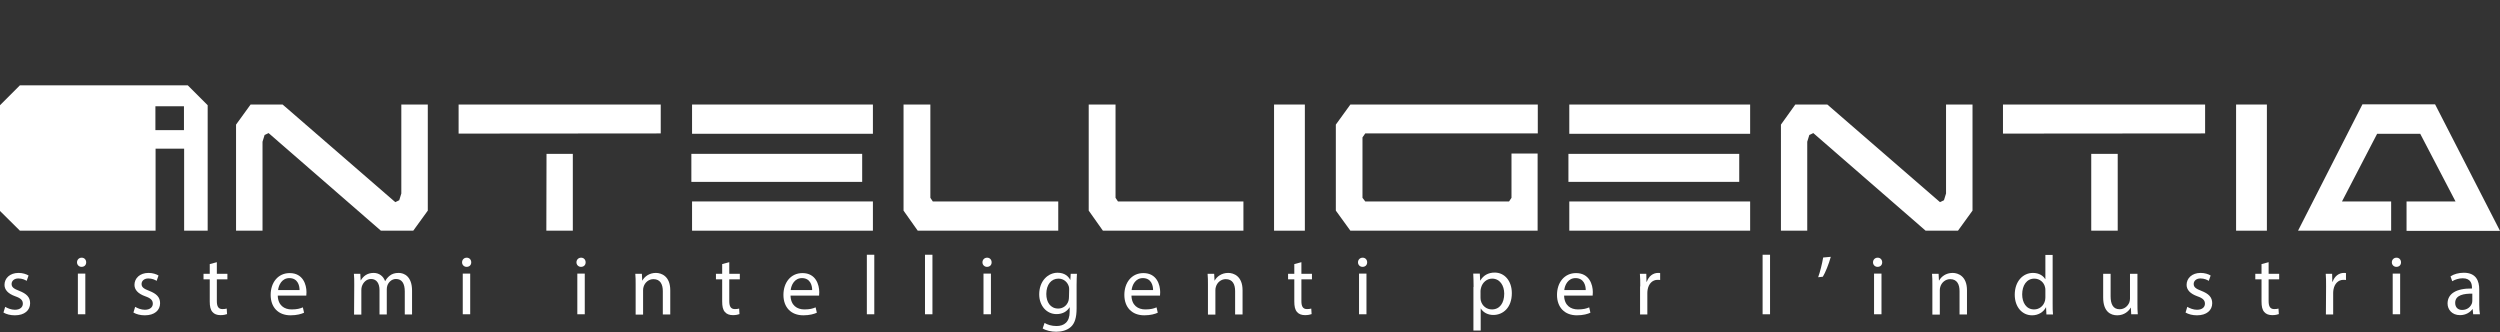 <?xml version="1.0" encoding="utf-8"?>
<!-- Generator: Adobe Illustrator 24.1.2, SVG Export Plug-In . SVG Version: 6.00 Build 0)  -->
<svg version="1.1" id="Livello_1" xmlns="http://www.w3.org/2000/svg" xmlns:xlink="http://www.w3.org/1999/xlink" x="0px" y="0px"
	 viewBox="0 0 1444.6 191.9" style="enable-background:new 0 0 1444.6 191.9;" xml:space="preserve">
<rect x="0" y="0" width="1444.6" height="191.9" fill="#333333" stroke="none"/>
<style type="text/css">
	.st0{fill:#FFFFFF;}
</style>
<g>
	<g>
		<path class="st0" d="M108.5,49.3h-97L0,60.8v61.1l11.5,11.4h78.4V85.9h16.5v47.4H120V60.8L108.5,49.3z M106.3,75.2H89.8V61.4h16.5
			V75.2z"/>
	</g>
	<g>
		<path class="st0" d="M144.8,60.4h18.5l65.1,56.4l2.3-1.1l1.2-3.9V60.4h15.3v61.3l-8.4,11.6h-18.7l-64.9-56.4l-2.3,1.1l-1.2,3.9
			v51.4h-15.3V72L144.8,60.4z"/>
		<path class="st0" d="M265,77.2V60.4h116.8v16.7L265,77.2L265,77.2z M315.8,88.9H331v44.4h-15.3L315.8,88.9L315.8,88.9z"/>
		<path class="st0" d="M399.5,88.9h98.7v16.2h-98.7V88.9z M504.4,77.3H399.9V60.4h104.5V77.3z M399.9,133.3v-16.9h104.5v16.9H399.9z
			"/>
		<path class="st0" d="M539,116.4h72.5v16.9h-81.2l-8.2-11.6V60.4h15.5v53.9L539,116.4z"/>
		<path class="st0" d="M646,116.4h72.5v16.9h-81.2l-8.2-11.6V60.4h15.5v53.9L646,116.4z"/>
		<path class="st0" d="M754,133.3h-17.8V60.4H754V133.3z"/>
		<path class="st0" d="M888.5,133.3H780.3l-8.4-11.6V72l8.4-11.6h108.3v16.7h-99.7l-1.6,2.3v34.9l1.6,2.1H872l1.4-2.1V88.7h15.1
			V133.3L888.5,133.3z"/>
		<path class="st0" d="M906.3,88.9h98.7v16.2h-98.7V88.9z M1011.3,77.3H906.8V60.4h104.5V77.3z M906.8,133.3v-16.9h104.5v16.9H906.8
			z"/>
		<path class="st0" d="M1037.4,60.4h18.5l65.1,56.4l2.3-1.1l1.2-3.9V60.4h15.3v61.3l-8.4,11.6h-18.7l-64.9-56.4l-2.3,1.1l-1.2,3.9
			v51.4h-15.2V72L1037.4,60.4z"/>
		<path class="st0" d="M1157.4,77.2V60.4h116.8v16.7L1157.4,77.2L1157.4,77.2z M1208.4,88.9h15.3v44.4h-15.3V88.9z"/>
		<path class="st0" d="M1309.9,133.3h-17.8V60.4h17.8V133.3z"/>
		<path class="st0" d="M1327.9,133.3l37.2-73h42l37.5,73.1h-54v-17h28.3l-20.4-39.1h-24.9l-20.3,39.1h28.4v16.9H1327.9z"/>
	</g>
	<g>
		<g>
			<path class="st0" d="M3,177.3c1.3,0.8,3.5,1.7,5.6,1.7c3.1,0,4.6-1.6,4.6-3.5c0-2-1.2-3.2-4.4-4.3c-4.2-1.5-6.2-3.8-6.2-6.6
				c0-3.8,3.1-6.9,8.1-6.9c2.4,0,4.5,0.7,5.8,1.5l-1.1,3.1c-0.9-0.6-2.6-1.4-4.8-1.4c-2.5,0-3.9,1.5-3.9,3.2c0,1.9,1.4,2.8,4.5,4
				c4.1,1.6,6.2,3.6,6.2,7.1c0,4.1-3.2,7-8.8,7c-2.6,0-4.9-0.6-6.6-1.6L3,177.3z"/>
			<path class="st0" d="M49.8,151.6c0,1.5-1,2.6-2.7,2.6c-1.5,0-2.6-1.2-2.6-2.6c0-1.5,1.1-2.7,2.7-2.7
				C48.8,148.9,49.8,150.1,49.8,151.6z M45,181.6v-23.5h4.3v23.5H45z"/>
			<path class="st0" d="M78.1,177.3c1.3,0.8,3.5,1.7,5.6,1.7c3.1,0,4.6-1.6,4.6-3.5c0-2-1.2-3.2-4.4-4.3c-4.2-1.5-6.2-3.8-6.2-6.6
				c0-3.8,3.1-6.9,8.1-6.9c2.4,0,4.5,0.7,5.8,1.5l-1.1,3.1c-0.9-0.6-2.6-1.4-4.8-1.4c-2.5,0-3.9,1.5-3.9,3.2c0,1.9,1.4,2.8,4.5,4
				c4.1,1.6,6.2,3.6,6.2,7.1c0,4.1-3.2,7-8.8,7c-2.6,0-4.9-0.6-6.6-1.6L78.1,177.3z"/>
			<path class="st0" d="M125.3,151.5v6.7h6.1v3.2h-6.1V174c0,2.9,0.8,4.6,3.2,4.6c1.1,0,1.9-0.1,2.5-0.3l0.2,3.2
				c-0.8,0.3-2.1,0.6-3.8,0.6c-2,0-3.6-0.6-4.6-1.8c-1.2-1.3-1.6-3.3-1.6-6.1v-12.8h-3.6v-3.2h3.6v-5.6L125.3,151.5z"/>
			<path class="st0" d="M160.5,170.7c0.1,5.8,3.8,8.1,8,8.1c3.1,0,4.9-0.5,6.5-1.2l0.7,3.1c-1.5,0.7-4.1,1.5-7.8,1.5
				c-7.2,0-11.5-4.7-11.5-11.8s4.2-12.6,11-12.6c7.7,0,9.7,6.7,9.7,11c0,0.9-0.1,1.6-0.1,2h-16.5L160.5,170.7L160.5,170.7z
				 M173.1,167.6c0-2.7-1.1-6.9-5.9-6.9c-4.3,0-6.2,4-6.5,6.9H173.1z"/>
			<path class="st0" d="M204.7,164.5c0-2.4,0-4.4-0.2-6.3h3.7l0.2,3.8h0.1c1.3-2.2,3.5-4.3,7.4-4.3c3.2,0,5.6,1.9,6.6,4.7h0.1
				c0.7-1.3,1.6-2.3,2.6-3.1c1.4-1.1,3-1.6,5.2-1.6c3.1,0,7.7,2,7.7,10.2v13.8h-4.2v-13.3c0-4.5-1.6-7.2-5.1-7.2
				c-2.4,0-4.3,1.8-5,3.9c-0.2,0.6-0.3,1.4-0.3,2.1v14.5h-4.2v-14.1c0-3.7-1.6-6.4-4.9-6.4c-2.7,0-4.6,2.1-5.3,4.3
				c-0.2,0.6-0.3,1.4-0.3,2.1v14.2h-4.2L204.7,164.5L204.7,164.5z"/>
			<path class="st0" d="M272.3,151.6c0,1.5-1,2.6-2.7,2.6c-1.5,0-2.6-1.2-2.6-2.6c0-1.5,1.1-2.7,2.7-2.7S272.3,150.1,272.3,151.6z
				 M267.4,181.6v-23.5h4.3v23.5H267.4z"/>
			<path class="st0" d="M338.4,151.6c0,1.5-1,2.6-2.7,2.6c-1.5,0-2.6-1.2-2.6-2.6c0-1.5,1.1-2.7,2.7-2.7S338.4,150.1,338.4,151.6z
				 M333.6,181.6v-23.5h4.3v23.5H333.6z"/>
			<path class="st0" d="M367.3,164.5c0-2.4,0-4.4-0.2-6.3h3.8l0.2,3.9h0.1c1.2-2.2,3.9-4.4,7.8-4.4c3.2,0,8.3,1.9,8.3,10v14H383
				v-13.5c0-3.8-1.4-6.9-5.4-6.9c-2.8,0-5,2-5.7,4.4c-0.2,0.5-0.3,1.3-0.3,2v14.1h-4.3L367.3,164.5L367.3,164.5z"/>
			<path class="st0" d="M421.4,151.5v6.7h6.1v3.2h-6.1V174c0,2.9,0.8,4.6,3.2,4.6c1.1,0,1.9-0.1,2.5-0.3l0.2,3.2
				c-0.8,0.3-2.1,0.6-3.8,0.6c-2,0-3.6-0.6-4.6-1.8c-1.2-1.3-1.6-3.3-1.6-6.1v-12.8h-3.6v-3.2h3.6v-5.6L421.4,151.5z"/>
			<path class="st0" d="M456.8,170.7c0.1,5.8,3.8,8.1,8,8.1c3.1,0,4.9-0.5,6.5-1.2l0.7,3.1c-1.5,0.7-4.1,1.5-7.8,1.5
				c-7.2,0-11.5-4.7-11.5-11.8s4.2-12.6,11-12.6c7.7,0,9.7,6.7,9.7,11c0,0.9-0.1,1.6-0.1,2h-16.5L456.8,170.7L456.8,170.7z
				 M469.3,167.6c0-2.7-1.1-6.9-5.9-6.9c-4.3,0-6.2,4-6.5,6.9H469.3z"/>
			<path class="st0" d="M500.9,147.2h4.3v34.4h-4.3V147.2z"/>
			<path class="st0" d="M534.5,147.2h4.3v34.4h-4.3V147.2z"/>
			<path class="st0" d="M573,151.6c0,1.5-1,2.6-2.7,2.6c-1.5,0-2.6-1.2-2.6-2.6c0-1.5,1.1-2.7,2.7-2.7
				C572,148.9,573,150.1,573,151.6z M568.3,181.6v-23.5h4.3v23.5H568.3z"/>
			<path class="st0" d="M622.3,158.2c-0.1,1.7-0.2,3.6-0.2,6.4v13.6c0,5.4-1.1,8.7-3.3,10.7c-2.3,2.1-5.6,2.8-8.5,2.8
				c-2.8,0-5.9-0.7-7.8-1.9l1.1-3.2c1.6,1,4,1.8,6.9,1.8c4.4,0,7.6-2.3,7.6-8.2v-2.6H618c-1.3,2.2-3.8,3.9-7.5,3.9
				c-5.8,0-10-4.9-10-11.4c0-7.9,5.2-12.5,10.6-12.5c4.1,0,6.3,2.1,7.3,4.1h0.1l0.2-3.5L622.3,158.2L622.3,158.2z M617.8,167.4
				c0-0.7,0-1.4-0.2-1.9c-0.8-2.5-2.9-4.5-6-4.5c-4.1,0-7,3.4-7,8.9c0,4.6,2.3,8.4,6.9,8.4c2.6,0,5-1.6,5.9-4.4
				c0.2-0.7,0.3-1.6,0.3-2.3L617.8,167.4L617.8,167.4z"/>
			<path class="st0" d="M653.8,170.7c0.1,5.8,3.8,8.1,8,8.1c3.1,0,4.9-0.5,6.5-1.2l0.7,3.1c-1.5,0.7-4.1,1.5-7.8,1.5
				c-7.2,0-11.5-4.7-11.5-11.8s4.2-12.6,11-12.6c7.7,0,9.7,6.7,9.7,11c0,0.9-0.1,1.6-0.1,2h-16.5L653.8,170.7L653.8,170.7z
				 M666.3,167.6c0-2.7-1.1-6.9-5.9-6.9c-4.3,0-6.2,4-6.5,6.9H666.3z"/>
			<path class="st0" d="M698,164.5c0-2.4,0-4.4-0.2-6.3h3.8l0.2,3.9h0.1c1.2-2.2,3.9-4.4,7.8-4.4c3.2,0,8.3,1.9,8.3,10v14h-4.3
				v-13.5c0-3.8-1.4-6.9-5.4-6.9c-2.8,0-5,2-5.7,4.4c-0.2,0.5-0.3,1.3-0.3,2v14.1h-4.3L698,164.5L698,164.5z"/>
			<path class="st0" d="M752,151.5v6.7h6.1v3.2H752V174c0,2.9,0.8,4.6,3.2,4.6c1.1,0,1.9-0.1,2.5-0.3l0.2,3.2
				c-0.8,0.3-2.1,0.6-3.8,0.6c-2,0-3.6-0.6-4.6-1.8c-1.2-1.3-1.6-3.3-1.6-6.1v-12.8h-3.6v-3.2h3.6v-5.6L752,151.5z"/>
			<path class="st0" d="M790,151.6c0,1.5-1,2.6-2.7,2.6c-1.5,0-2.6-1.2-2.6-2.6c0-1.5,1.1-2.7,2.7-2.7
				C789,148.9,790,150.1,790,151.6z M785.3,181.6v-23.5h4.3v23.5H785.3z"/>
			<path class="st0" d="M851.5,165.8c0-3-0.1-5.4-0.2-7.7h3.8l0.2,4h0.1c1.7-2.9,4.5-4.6,8.3-4.6c5.7,0,9.9,4.8,9.9,11.9
				c0,8.4-5.1,12.6-10.7,12.6c-3.1,0-5.8-1.4-7.2-3.7h-0.1V191h-4.2v-25.2H851.5z M855.5,172.1c0,0.6,0.1,1.2,0.2,1.7
				c0.8,3,3.3,5,6.4,5c4.5,0,7.1-3.7,7.1-9.1c0-4.7-2.5-8.7-7-8.7c-2.9,0-5.6,2.1-6.4,5.3c-0.1,0.5-0.3,1.2-0.3,1.7V172.1z"/>
			<path class="st0" d="M903.8,170.7c0.1,5.8,3.8,8.1,8,8.1c3.1,0,4.9-0.5,6.5-1.2l0.7,3.1c-1.5,0.7-4.1,1.5-7.8,1.5
				c-7.2,0-11.5-4.7-11.5-11.8s4.2-12.6,11-12.6c7.7,0,9.7,6.7,9.7,11c0,0.9-0.1,1.6-0.1,2h-16.5L903.8,170.7L903.8,170.7z
				 M916.3,167.6c0-2.7-1.1-6.9-5.9-6.9c-4.3,0-6.2,4-6.5,6.9H916.3z"/>
			<path class="st0" d="M947.8,165.5c0-2.8,0-5.1-0.2-7.3h3.7l0.1,4.6h0.2c1.1-3.2,3.6-5.1,6.5-5.1c0.5,0,0.8,0,1.2,0.1v4
				c-0.4-0.1-0.9-0.1-1.5-0.1c-3,0-5.1,2.3-5.7,5.5c-0.1,0.6-0.2,1.3-0.2,2v12.5h-4.2v-16.2H947.8z"/>
			<path class="st0" d="M1018.5,147.2h4.3v34.4h-4.3V147.2z"/>
			<path class="st0" d="M1057.9,148.4c-1.1,4.1-3.2,9.3-4.6,11.5l-2.7,0.3c1.1-2.9,2.3-7.9,2.9-11.4L1057.9,148.4z"/>
			<path class="st0" d="M1087.6,151.6c0,1.5-1,2.6-2.7,2.6c-1.5,0-2.6-1.2-2.6-2.6c0-1.5,1.1-2.7,2.7-2.7
				C1086.6,148.9,1087.6,150.1,1087.6,151.6z M1082.9,181.6v-23.5h4.3v23.5H1082.9z"/>
			<path class="st0" d="M1116.6,164.5c0-2.4,0-4.4-0.2-6.3h3.8l0.2,3.9h0.1c1.2-2.2,3.9-4.4,7.8-4.4c3.2,0,8.3,1.9,8.3,10v14h-4.3
				v-13.5c0-3.8-1.4-6.9-5.4-6.9c-2.8,0-5,2-5.7,4.4c-0.2,0.5-0.3,1.3-0.3,2v14.1h-4.3V164.5z"/>
			<path class="st0" d="M1186.1,147.2v28.4c0,2.1,0,4.5,0.2,6.1h-3.8l-0.2-4.1h-0.1c-1.3,2.6-4.2,4.6-8,4.6c-5.7,0-10-4.8-10-11.9
				c0-7.8,4.8-12.6,10.5-12.6c3.6,0,6,1.7,7.1,3.6h0.1v-14h4.2V147.2L1186.1,147.2z M1181.9,167.7c0-0.5,0-1.3-0.2-1.8
				c-0.6-2.7-3-4.9-6.2-4.9c-4.4,0-7,3.9-7,9.1c0,4.7,2.3,8.7,6.9,8.7c2.9,0,5.5-1.9,6.3-5.1c0.1-0.6,0.2-1.2,0.2-1.8V167.7
				L1181.9,167.7z"/>
			<path class="st0" d="M1235.1,175.2c0,2.4,0,4.6,0.2,6.4h-3.8l-0.2-3.8h-0.1c-1.1,1.9-3.6,4.4-7.8,4.4c-3.7,0-8.1-2-8.1-10.3
				v-13.7h4.3v13c0,4.5,1.4,7.5,5.2,7.5c2.9,0,4.8-2,5.6-3.9c0.2-0.6,0.4-1.4,0.4-2.2v-14.4h4.3V175.2z"/>
			<path class="st0" d="M1263.9,177.3c1.3,0.8,3.5,1.7,5.6,1.7c3.1,0,4.6-1.6,4.6-3.5c0-2-1.2-3.2-4.4-4.3c-4.2-1.5-6.2-3.8-6.2-6.6
				c0-3.8,3.1-6.9,8.1-6.9c2.4,0,4.5,0.7,5.8,1.5l-1.1,3.1c-0.9-0.6-2.6-1.4-4.8-1.4c-2.5,0-3.9,1.5-3.9,3.2c0,1.9,1.4,2.8,4.5,4
				c4.1,1.6,6.2,3.6,6.2,7.1c0,4.1-3.2,7-8.8,7c-2.6,0-4.9-0.6-6.6-1.6L1263.9,177.3z"/>
			<path class="st0" d="M1310.9,151.5v6.7h6.1v3.2h-6.1V174c0,2.9,0.8,4.6,3.2,4.6c1.1,0,1.9-0.1,2.5-0.3l0.2,3.2
				c-0.8,0.3-2.1,0.6-3.8,0.6c-2,0-3.6-0.6-4.6-1.8c-1.2-1.3-1.6-3.3-1.6-6.1v-12.8h-3.6v-3.2h3.6v-5.6L1310.9,151.5z"/>
			<path class="st0" d="M1344.1,165.5c0-2.8,0-5.1-0.2-7.3h3.7l0.1,4.6h0.2c1.1-3.2,3.6-5.1,6.5-5.1c0.5,0,0.8,0,1.2,0.1v4
				c-0.4-0.1-0.9-0.1-1.5-0.1c-3,0-5.1,2.3-5.7,5.5c-0.1,0.6-0.2,1.3-0.2,2v12.5h-4.2L1344.1,165.5L1344.1,165.5z"/>
			<path class="st0" d="M1387.4,151.6c0,1.5-1,2.6-2.7,2.6c-1.5,0-2.6-1.2-2.6-2.6c0-1.5,1.1-2.7,2.7-2.7
				C1386.4,148.9,1387.4,150.1,1387.4,151.6z M1382.6,181.6v-23.5h4.3v23.5H1382.6z"/>
			<path class="st0" d="M1429.1,181.6l-0.3-3h-0.1c-1.3,1.8-3.8,3.5-7.2,3.5c-4.7,0-7.2-3.3-7.2-6.7c0-5.7,5-8.8,14.1-8.7v-0.5
				c0-1.9-0.5-5.4-5.3-5.4c-2.2,0-4.5,0.7-6.1,1.7l-1-2.8c1.9-1.3,4.7-2.1,7.7-2.1c7.2,0,8.9,4.9,8.9,9.6v8.8c0,2,0.1,4,0.4,5.6
				L1429.1,181.6L1429.1,181.6z M1428.6,169.7c-4.7-0.1-9.9,0.7-9.9,5.3c0,2.8,1.8,4.1,4,4.1c3.1,0,5-1.9,5.7-3.9
				c0.1-0.4,0.2-0.9,0.2-1.4V169.7L1428.6,169.7z"/>
		</g>
	</g>
</g>
</svg>
